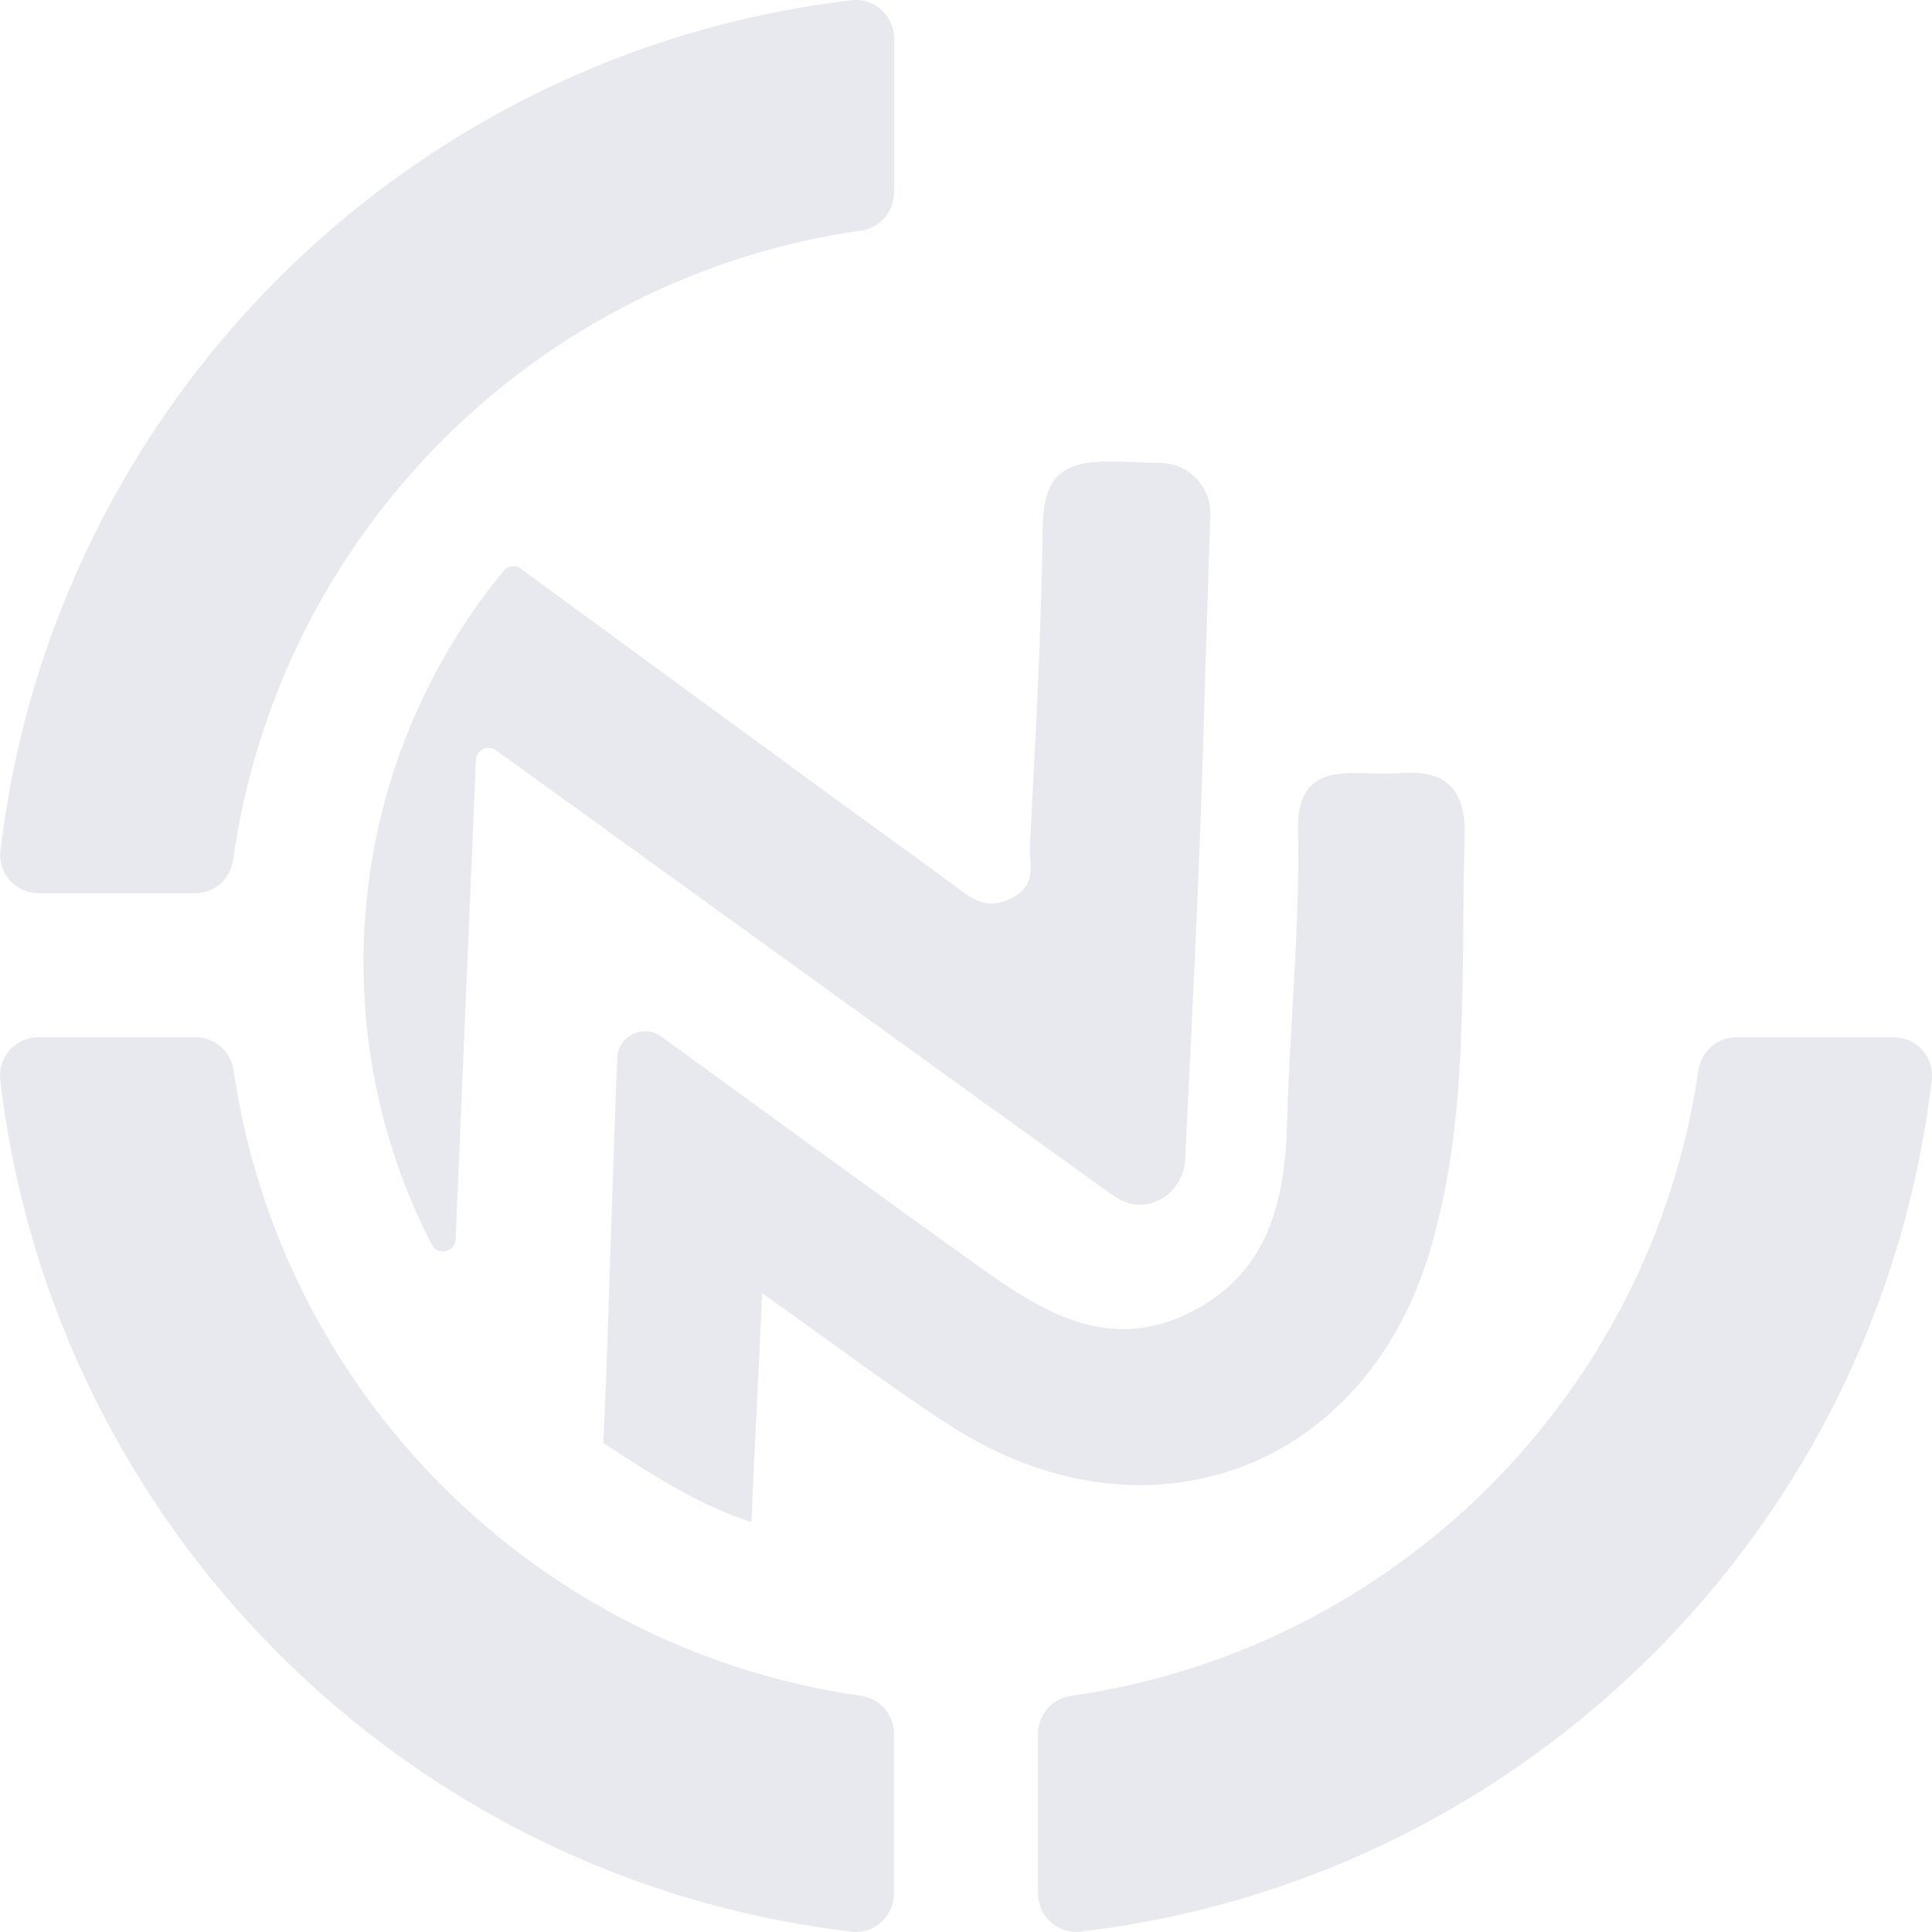 <?xml version="1.0" encoding="UTF-8"?>
<svg id="Capa_2" data-name="Capa 2" xmlns="http://www.w3.org/2000/svg" viewBox="0 0 171.42 171.41">
  <defs>
    <style>
      .cls-1 {
        fill: #e8e9ee;
        stroke-width: 0px;
      }
    </style>
  </defs>
  <g id="Capa_1-2" data-name="Capa 1">
    <g>
      <path class="cls-1" d="M129.96,74.29c.18-5.69-3.22-5.89-6.12-5.68-3.63.25-8.8-1.45-8.67,5,.18,8.66-.74,17.33-.97,25.99-.18,7.09-1.72,13.43-8.66,16.88-7.13,3.54-12.97-.01-18.54-4-9.09-6.5-18.11-13.08-28.33-20.51-1.59-1.15-3.82-.07-3.9,1.89-.5,12.09-.73,22.92-1.23,34.16,4.08,2.7,8.36,5.49,13.13,7.03.27-6.5.65-13.18.95-20.31,6.36,4.49,11.4,8.34,16.71,11.76,17.28,11.12,36.75,4.04,42.56-15.56,3.55-11.96,2.69-24.39,3.07-36.65Z"/>
      <path class="cls-1" d="M106.92,60.26c-.36,14.22-1.06,28.43-1.77,42.64-.1,2.1-1.73,3.88-3.83,3.99-1.13.06-1.96-.38-3.04-1.16-17.67-12.7-35.3-25.46-54.27-39.16-.72-.52-1.74-.03-1.78.86-.61,14.58-1.23,28.66-1.8,42.53-.05,1.15-1.59,1.49-2.12.47-4.21-8.16-6.42-17.49-6.01-27.33.51-12.36,5.1-23.59,12.39-32.46.38-.46,1.05-.53,1.52-.18,12.62,9.24,25.22,18.49,37.88,27.68,1.78,1.29,3.28,2.93,5.89,1.42,2.05-1.19,1.31-2.77,1.41-4.76.49-9.29,1-18.58,1.12-27.88.06-4.64,1.62-6.08,6.39-5.97,1.7.04,2.9.1,4.14.13,2.48.06,4.43,2.14,4.35,4.62l-.47,14.57Z"/>
      <path class="cls-1" d="M75.55.02C36.04,4.66,4.7,35.98.04,75.48c-.24,2.01,1.36,3.77,3.39,3.77h13.89c1.71,0,3.13-1.27,3.37-2.96,4.03-28.87,26.84-51.73,55.69-55.83,1.69-.24,2.95-1.67,2.95-3.37V3.41c0-2.02-1.76-3.62-3.77-3.39Z"/>
      <path class="cls-1" d="M76.37,150.46c-28.73-4.09-51.47-26.78-55.64-55.49-.24-1.68-1.67-2.94-3.37-2.94H3.41c-2.02,0-3.62,1.76-3.39,3.77,4.61,39.56,35.98,70.95,75.53,75.59,2.01.24,3.77-1.36,3.77-3.39v-14.17c0-1.7-1.26-3.13-2.95-3.37Z"/>
      <path class="cls-1" d="M150.69,94.97c-4.16,28.71-26.91,51.4-55.64,55.49-1.69.24-2.95,1.67-2.95,3.37v14.17c0,2.02,1.76,3.62,3.77,3.39,39.55-4.64,70.92-36.03,75.53-75.59.23-2.01-1.36-3.77-3.39-3.77h-13.95c-1.7,0-3.12,1.26-3.37,2.94Z"/>
    </g>
  </g>
</svg>